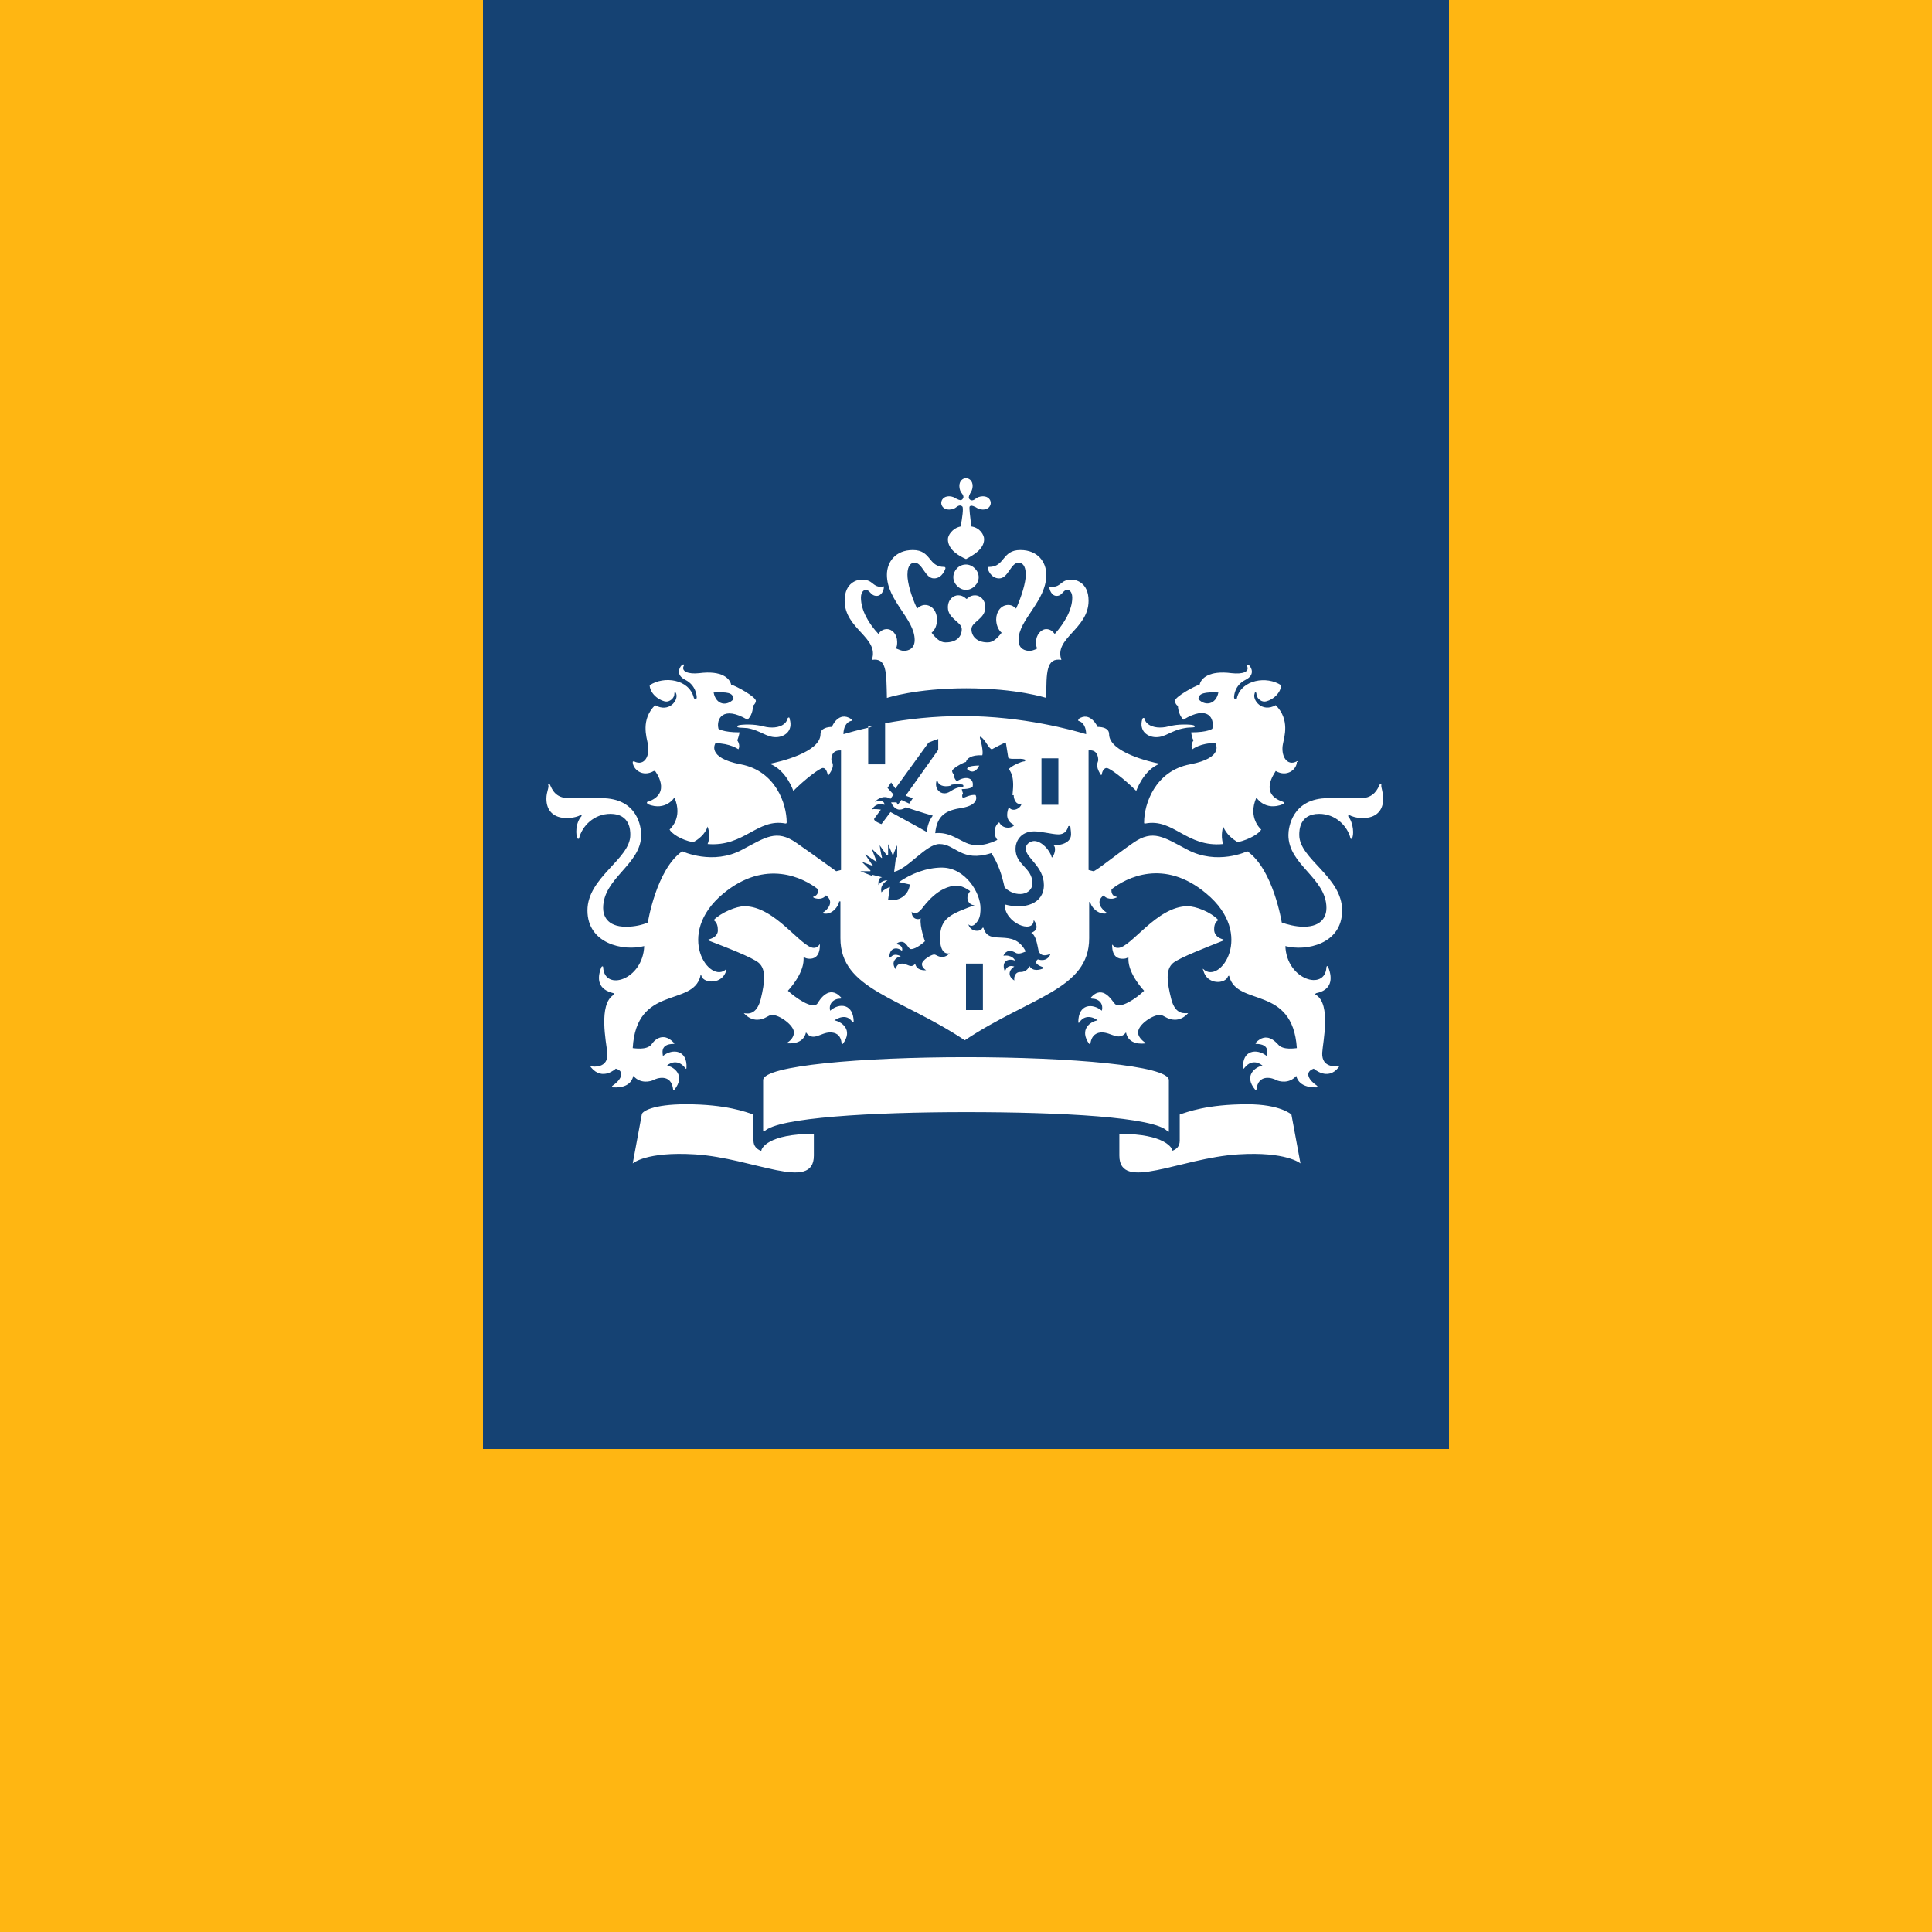 <svg xmlns="http://www.w3.org/2000/svg" width="32" height="32" viewBox="0 0 32 32">
  <g id="c" data-name="donkergeel #ffb612">
    <rect width="32" height="32" fill="#ffb612" stroke-width="0"/>
    <g>
      <rect x="8" width="16" height="24" fill="#154273" stroke-width="0"/>
      <path d="M16.28,16.73h-.28v-.77h.28v.77ZM17.53,13.33h-.28v-.77h.28v.77ZM12.38,12s-.17,0-.17.03.07.02.17.03c.22.04.31.15.47.15.14,0,.29-.1.23-.3,0-.04-.03-.03-.04,0-.02.09-.13.14-.25.14-.15,0-.18-.05-.41-.05ZM10.85,12.77s.29.37-.12.51c-.02,0-.02.02,0,.04.3.12.44-.11.44-.11.15.34-.08.53-.08.53.03.06.18.17.39.21.08-.04.2-.13.24-.26,0,0,.06.15,0,.29.61.05.82-.43,1.29-.34.01,0,.02,0,.02-.02,0-.3-.18-.85-.76-.96-.58-.11-.42-.35-.42-.35.24,0,.38.1.38.1.04-.07-.02-.15-.02-.15.02-.03.04-.13.04-.13-.28,0-.35-.06-.35-.06-.04-.16.07-.39.48-.15.1-.09.09-.23.09-.23.03-.02.05-.06.05-.08,0-.07-.33-.25-.41-.27-.02-.1-.15-.24-.53-.19-.18.02-.31-.03-.25-.13,0-.02-.02-.02-.04,0-.04.04-.1.16.06.24.18.09.19.27.19.29,0,.04-.04.04-.05,0-.08-.3-.49-.36-.73-.2.01.16.19.27.28.27.05,0,.13-.05.13-.13,0-.04.02-.03.03,0,.04.11-.12.32-.35.19-.24.24-.14.53-.12.64.04.19-.05.38-.23.29,0,0-.02,0-.02.01,0,.12.16.26.35.15ZM12.15,11.58c-.11.12-.29.1-.33-.11.23-.01.32,0,.33.11ZM19.21,12.05c-.12,0-.23-.05-.25-.14,0-.02-.03-.03-.04,0-.06.2.09.3.23.3.16,0,.24-.11.47-.15.1-.02.17,0,.17-.03,0-.03-.14-.03-.17-.03-.23,0-.26.05-.41.05ZM21.5,12.62s0-.02-.02-.01c-.17.09-.27-.1-.23-.29.02-.11.12-.4-.12-.64-.23.13-.39-.09-.35-.19,0-.03.03-.03.03,0,0,.07.07.13.13.13.09,0,.27-.11.28-.27-.24-.16-.65-.09-.73.2,0,.04-.05.04-.05,0,0-.03.01-.2.19-.29.16-.08.1-.2.06-.24-.02-.02-.05-.01-.04,0,.06.11-.07.15-.25.13-.38-.05-.51.09-.53.19-.08.02-.41.2-.41.27,0,.02.02.07.05.08,0,0,0,.14.09.23.41-.25.52-.02.48.15,0,0-.07.06-.35.06,0,0,.01.1.04.13,0,0-.06.08-.02.15,0,0,.14-.11.38-.1,0,0,.16.24-.42.35s-.76.66-.76.96c0,.02,0,.02.02.02.47-.09.68.4,1.29.34-.05-.14,0-.29,0-.29.05.13.16.21.24.26.21-.05.36-.15.39-.21,0,0-.23-.19-.08-.53,0,0,.14.23.44.11.03-.01.02-.03,0-.04-.4-.13-.14-.47-.12-.51.19.11.35-.03.35-.15ZM20.18,11.47c-.04.2-.22.23-.33.11,0-.1.11-.12.33-.11ZM15.89,8.05c0,.05.02.1.04.12.04.05.03.08.01.1s-.04.02-.1-.01c-.03-.02-.07-.04-.12-.04-.09,0-.13.06-.13.11s.04.11.13.11c.05,0,.1-.02.12-.04.05-.04.08-.03.1-.01s0,.19-.03.33c-.14.03-.21.15-.21.21,0,.18.19.28.3.33.11-.06.3-.16.3-.33,0-.07-.07-.19-.21-.21-.02-.14-.04-.31-.03-.33.02-.02.04-.02.1.01.03.02.07.04.12.04.09,0,.13-.06.13-.11s-.04-.11-.13-.11c-.05,0-.1.02-.12.04-.05.04-.08.03-.1.01s-.02-.04.01-.1c.02-.03.04-.07.04-.12,0-.09-.06-.13-.11-.13s-.11.04-.11.13ZM16,9.35c-.12,0-.21.1-.21.21s.1.21.21.21.21-.1.21-.21-.1-.21-.21-.21ZM16,11.4c.85,0,1.33.16,1.33.16,0-.43,0-.67.25-.63-.13-.36.45-.51.45-.98,0-.31-.22-.35-.28-.35-.19,0-.16.12-.33.12-.02,0-.04,0-.04,0,0,.05.04.15.12.15.1,0,.1-.1.18-.1.03,0,.08.03.08.13,0,.2-.13.42-.29.6-.04-.05-.08-.08-.14-.08-.09,0-.17.1-.17.21,0,.04,0,.08.02.11-.05.03-.1.04-.13.04-.07,0-.18-.03-.18-.18,0-.34.46-.64.46-1.08,0-.21-.14-.41-.43-.41-.31,0-.25.28-.52.28-.01,0-.02,0-.02.02,0,.02.05.17.19.17.15,0,.19-.26.32-.26.05,0,.12.03.12.2,0,.13-.07.36-.16.56-.04-.04-.08-.06-.13-.06-.12,0-.2.11-.2.24,0,.08.03.17.09.22-.07.09-.14.16-.23.16-.19,0-.27-.11-.27-.22,0-.12.23-.17.23-.36,0-.13-.09-.2-.17-.2-.09,0-.13.06-.14.06s-.05-.06-.14-.06c-.08,0-.17.07-.17.2,0,.19.23.24.23.36,0,.12-.08.22-.27.22-.09,0-.16-.07-.23-.16.06-.05.09-.13.09-.22,0-.13-.08-.24-.2-.24-.05,0-.1.03-.13.06-.1-.21-.16-.43-.16-.56,0-.17.07-.2.12-.2.13,0,.17.26.32.26.14,0,.19-.16.19-.17,0,0,0-.02-.02-.02-.27,0-.21-.28-.52-.28-.29,0-.43.2-.43.41,0,.43.46.73.46,1.08,0,.15-.11.18-.18.18-.04,0-.08-.02-.13-.04.02-.04.02-.07.02-.11,0-.12-.08-.21-.17-.21-.06,0-.11.03-.14.08-.16-.17-.29-.39-.29-.6,0-.1.05-.13.08-.13.07,0,.08.1.18.1.08,0,.12-.09.12-.15,0-.02-.02,0-.04,0-.16,0-.13-.12-.33-.12-.06,0-.28.04-.28.35,0,.47.58.61.45.98.25-.04.24.2.25.63,0,0,.47-.16,1.32-.16ZM14.44,12.04c-.23.05-.4.1-.47.12,0-.1.04-.2.13-.22.01,0,.02-.02,0-.03-.21-.14-.32.12-.32.13-.07,0-.19.02-.19.12,0,.3-.68.46-.84.49.28.11.39.45.39.45.2-.2.44-.38.49-.38.05,0,.07.07.08.11,0,.01.01.02.02,0,.11-.16.05-.19.04-.24,0-.04,0-.17.16-.16v1.98l-.08.02s-.33-.24-.66-.47c-.33-.23-.51-.09-.89.11-.49.27-1,.03-1,.03-.43.3-.57,1.18-.57,1.18-.09.04-.22.07-.36.07-.33,0-.38-.2-.38-.31,0-.5.63-.72.63-1.21,0-.12-.05-.61-.66-.61h-.54c-.23,0-.28-.16-.31-.22-.01-.03-.04,0-.03,0,.02.04-.03.11-.03.23,0,.2.12.32.34.32.1,0,.2-.03.22-.05.02-.01.03,0,.02.02-.1.11-.1.32-.06.37,0,.01.02,0,.02,0,.05-.21.25-.41.52-.41.33,0,.33.28.33.35,0,.4-.71.7-.71,1.25s.59.68.94.59c-.02.56-.66.76-.68.35,0-.02-.02-.02-.03,0-.08.2-.05.37.2.43.02,0,0,.01,0,.03-.25.16-.12.78-.1.96.02.26-.24.23-.27.22,0,0-.02,0,0,.02.19.23.41.02.41.02.17.05.07.2-.05.28-.02.01-.02.03,0,.03.03,0,.29.03.34-.19.12.14.29.09.33.07.05-.03.3-.12.33.16,0,.02.01,0,.02,0,.19-.24-.01-.38-.12-.4,0-.01.16-.14.3.04,0,.01.02.02.02,0,.02-.3-.23-.33-.39-.2,0-.03-.06-.2.18-.2,0,0,.02,0,0-.02-.19-.2-.34-.02-.37.03-.08.1-.29.06-.31.06.06-1.05.99-.68,1.12-1.19,0-.03.02-.02.02,0,.04.12.35.14.41-.1,0-.02,0-.03,0-.02-.27.27-.87-.57-.05-1.25.7-.58,1.33-.26,1.57-.07.01.08-.04.11-.07.12-.01,0-.02.01,0,.02.07.03.16.02.2-.04.15.11.02.24-.04.28-.02,0,0,.02,0,.02.14.03.25-.12.26-.2h.02v.61c0,.85.98.97,2.06,1.69,1.08-.72,2.06-.84,2.06-1.69v-.6h.02c0,.07.12.21.26.19.01,0,.02-.01,0-.02-.06-.04-.19-.17-.04-.28.04.06.14.07.2.04.02,0,.02-.02,0-.02-.03,0-.08-.04-.07-.12.24-.19.87-.52,1.57.07.82.68.22,1.52-.05,1.25-.01-.01-.01,0,0,.02.06.25.37.23.41.1,0,0,.02-.02.02,0,.13.51,1.05.14,1.12,1.19-.02,0-.23.04-.31-.06-.04-.04-.19-.22-.37-.03-.01.01,0,.02,0,.02.24,0,.19.16.18.2-.16-.13-.41-.1-.39.2,0,.02,0,.02.02,0,.14-.18.29-.05.3-.04-.11.02-.32.16-.12.4,0,0,.02.02.02,0,.03-.28.28-.19.33-.16.04.02.21.07.33-.07.05.21.32.19.34.19.02,0,.02-.01,0-.03-.12-.08-.22-.22-.05-.28,0,0,.23.21.41-.02.02-.02,0-.03,0-.02-.02,0-.28.04-.27-.22.01-.18.15-.8-.1-.96-.02,0-.02-.02,0-.03.25-.05.28-.23.2-.43,0-.03-.03-.02-.03,0-.02.4-.66.21-.68-.35.34.09.94-.03.94-.59s-.71-.85-.71-1.25c0-.07,0-.35.33-.35.27,0,.47.2.52.41,0,0,.01.01.02,0,.04-.05.03-.26-.06-.37,0,0,0-.03.02-.02.03.02.12.05.22.05.22,0,.34-.12.34-.32,0-.12-.04-.19-.03-.23,0-.02-.02-.03-.03,0-.03.06-.09.22-.31.22h-.54c-.6,0-.66.49-.66.61,0,.5.63.71.63,1.21,0,.12-.06.31-.38.31-.13,0-.28-.04-.36-.07,0,0-.14-.88-.57-1.18,0,0-.5.24-1-.03-.38-.2-.56-.34-.89-.11s-.62.47-.66.47l-.08-.02v-1.98c.15-.02.16.12.16.16,0,.04-.06.08.04.24,0,.01.02,0,.02,0,0-.04.03-.11.08-.11s.29.18.49.38c0,0,.12-.35.39-.45-.16-.03-.84-.19-.84-.49,0-.1-.11-.12-.19-.12,0,0-.12-.27-.32-.13,0,0,0,.02,0,.03.09.02.13.12.13.22-.2-.06-1.04-.3-2.04-.3-.48,0-.93.05-1.29.12v.68h-.28v-.63h.01M12.6,19.06c-.07-.03-.12-.08-.12-.17v-.43c-.12-.04-.45-.17-1.12-.17-.55,0-.73.12-.73.17l-.15.81s.22-.2,1.03-.15c.97.06,1.97.63,1.97.02v-.36c-.76,0-.87.24-.87.28ZM18.54,18.78v.36c0,.61,1,.04,1.97-.02.8-.05,1.03.15,1.03.15l-.15-.81s-.18-.17-.73-.17c-.67,0-1,.13-1.12.17v.43c0,.1-.05.14-.12.17,0-.04-.12-.28-.87-.28ZM16,18.42c1.56,0,3.14.08,3.34.32.02.02.02,0,.02-.02v-.83c0-.24-1.63-.38-3.36-.38s-3.36.14-3.36.38v.83s0,.03.02.02c.21-.23,1.79-.32,3.34-.32ZM14.61,14.53l-.16-.04v.02s-.2-.08-.2-.08h.16s.02,0,0-.02c-.07-.07-.14-.14-.14-.14,0,0,.07.03.18.07.01,0,.02,0,0-.01-.05-.07-.12-.18-.12-.18,0,0,.15.1.18.12,0,0,.02,0,.01,0-.04-.1-.08-.21-.08-.21l.16.15s.02,0,.01,0c-.02-.07-.04-.21-.04-.21l.12.17s.02,0,.02,0c0-.04,0-.19,0-.19,0,0,.05.12.07.17,0,.01.01.01.02,0,0-.02.06-.15.06-.15v.2s-.02,0-.02,0l-.03.24c.23-.05.53-.46.75-.46.27,0,.36.31.86.15.12.19.17.35.22.57.19.18.46.12.46-.07,0-.26-.28-.3-.28-.57,0-.12.08-.29.31-.29.12,0,.3.05.4.05.12,0,.15-.09.16-.12,0-.03.04-.02.04,0,0,.03.01.06.01.12,0,.17-.25.19-.28.17-.01,0-.02,0-.01.01.04.03.03.13-.02.2,0,0-.01,0-.01,0-.03-.12-.17-.27-.29-.27-.04,0-.14.03-.14.13,0,.15.3.29.3.6s-.32.41-.65.32c0,.31.47.49.48.27,0-.02,0,0,.01,0,.07.1.04.17-.05.2.08.04.1.2.12.29.04.14.19.06.2.06,0,0,.01,0,0,0-.06.15-.21.09-.21.09-.08.06.02.11.09.13,0,0,0,0,0,.02-.05.02-.17.06-.23-.04-.04.1-.13.1-.16.1-.06,0-.1.06-.09.14,0,0,0,0,0,0-.14-.09-.06-.2,0-.23,0,0-.11-.05-.15.07,0,0,0,0-.01,0-.06-.17.07-.21.17-.17,0-.02-.06-.1-.19-.08,0,0,0,0,0,0,.02-.05.08-.12.2-.05.06.04.16-.02.17-.02-.21-.41-.61-.07-.7-.39,0,0,0-.01-.02,0-.02.07-.2.07-.23-.06,0,0,0-.01,0,0,.03.03.08.05.15-.05.05-.07.05-.16.05-.22,0-.25-.25-.67-.64-.67-.25,0-.51.1-.71.24l.18.04c-.02.19-.2.29-.36.25l.03-.21s-.1.04-.14.09c0,0,0,0,0,0-.03-.12.07-.18.1-.2t0,0c-.09,0-.14.06-.15.08,0,0,0,0,0,0,0-.02-.01-.08.03-.12ZM15.16,15.96c-.07.09-.13,0-.22,0-.09,0-.1.07-.1.1,0,0,0,0,0,0-.1-.13.01-.21.08-.22,0,0-.11-.07-.17.02,0,0-.02,0-.02,0,0-.17.13-.18.21-.11.02-.06-.03-.11-.1-.11,0,0,0,0,0,0,.03-.03.06-.04.09-.04.09,0,.11.12.16.12.09,0,.22-.12.23-.13,0,0-.09-.24-.07-.38,0,0,0,0,0,0-.04.03-.15.02-.15-.11,0,0,0-.01,0,0,.05.07.13,0,.17-.05.04-.05.27-.38.58-.38.07,0,.15.04.22.09-.11.13,0,.25.08.23,0,0,0,0,0,0-.4.15-.58.21-.58.55,0,.18.06.27.16.25,0,0,0,0,0,0-.04.04-.08.06-.12.06-.08,0-.1-.04-.14-.04s-.2.09-.2.16c0,.03.02.07.07.1,0,0,0,0,0,0-.03,0-.15.01-.18-.1ZM16.22,12.68c-.12,0-.21.02-.2.06.06.06.14.06.2-.06ZM15.75,13c.09-.02.19-.01.2,0s.01.03,0,.03c-.19.02-.2.11-.31.11-.08,0-.16-.08-.13-.2,0-.02.02-.02.02,0,.01.05.08.11.23.07ZM13.35,17.1c.12.16.24,0,.4,0,.08,0,.18.03.19.19,0,0,0,0,.02,0,.18-.24-.03-.37-.14-.39.03-.02.2-.13.3.03,0,0,.02,0,.02,0,0-.3-.23-.33-.39-.19-.03-.12.06-.2.17-.2.01,0,.02,0,.01-.02-.2-.22-.36.05-.39.1-.08.11-.37-.1-.49-.21,0,0,.26-.27.26-.52,0-.02,0-.04,0-.04,0,0,0,0,0,0,.03.02.06.03.1.03.06,0,.17-.02.17-.23,0-.02,0-.02-.01,0-.03.04-.06.05-.09.05-.21,0-.64-.69-1.15-.69-.13,0-.38.1-.51.23.06.04.07.11.07.17,0,.09-.08.13-.15.15-.01,0-.01.01,0,.02.26.1.73.28.83.37.12.11.1.31.03.6-.07.27-.22.24-.28.23,0,0,0,0,0,0,.07.08.15.11.22.11.13,0,.18-.08.25-.08.12,0,.36.17.36.29,0,.07-.05.14-.13.18,0,0,0,0,0,0,.05,0,.28.03.33-.18ZM18.98,17.28s0,0,0,0c-.07-.05-.13-.11-.13-.18,0-.13.24-.29.36-.29.07,0,.12.08.25.08.07,0,.15-.03.22-.11,0,0,0-.01,0,0-.05,0-.21.04-.28-.23-.07-.28-.1-.49.03-.6.11-.09.58-.27.83-.37.01,0,.01-.02,0-.02-.07-.02-.14-.06-.15-.15,0-.05,0-.13.07-.17-.13-.14-.38-.23-.51-.23-.51,0-.94.69-1.15.69-.03,0-.06,0-.09-.05,0,0-.01,0-.01,0,0,.21.11.23.17.23.03,0,.07,0,.1-.03,0,0,0,0,0,0,0,0,0,.03,0,.04,0,.25.26.52.26.52-.12.12-.41.32-.49.21-.04-.04-.19-.32-.39-.1,0,0,0,.02.01.02.12,0,.2.08.17.2-.16-.13-.39-.11-.39.19,0,.01.01.02.02,0,.11-.16.28-.05.3-.03-.12.02-.31.15-.14.39,0,0,.01,0,.02,0,.02-.16.12-.19.19-.19.16,0,.28.15.4,0,.04.21.27.19.33.18ZM14.85,13.29s-.07,0-.09,0c0,0,0,0,0,0,.01.03.06.12.14.12.04,0,.09-.02.1-.04,0,0,.3.1.45.14-.06.08-.09.17-.1.27-.12-.07-.6-.33-.6-.33l-.15.2s-.14-.05-.12-.09l.11-.15s-.13-.02-.15,0c0,0,0,0,0,0,.02-.03.07-.12.21-.08,0-.09-.13-.06-.16-.05,0,0,0,0,0,0,.04-.04.14-.12.26-.05l.05-.07-.1-.11.06-.09.07.1.55-.76s.12-.05.16-.06c0,.04,0,.16,0,.18l-.54.76.12.04-.06.09-.13-.06-.06.08ZM16.79,13.17c0,.07.04.17.13.14,0,0,0,0,0,0-.01.08-.15.15-.21.06-.05.12-.04.23.08.29,0,0,0,.01,0,.02-.07.05-.19.04-.24-.06-.1.07-.09.23-.03.29,0,0-.28.16-.52.05-.17-.08-.3-.18-.51-.16.03-.3.18-.38.45-.42.22-.04.25-.14.22-.21-.07-.02-.21.05-.21.05-.03-.04,0-.08,0-.08-.01-.02-.02-.07-.02-.07.15,0,.18-.04.18-.04.03-.16-.13-.18-.26-.09-.06-.05-.05-.12-.05-.12-.02,0-.03-.04-.03-.05,0-.04.18-.14.23-.15.01-.05.08-.12.27-.11.02-.05-.02-.24-.04-.29,0-.02,0-.02.02-.01.07.04.13.2.18.2,0,0,.22-.12.23-.11,0,0,.04.25.04.25.03.04.2,0,.27.03.02,0,.02.02,0,.03-.05,0-.23.08-.26.13.11.14.06.37.06.43Z" fill="#fff" stroke-width="0"/>
    </g>
  </g>
</svg>